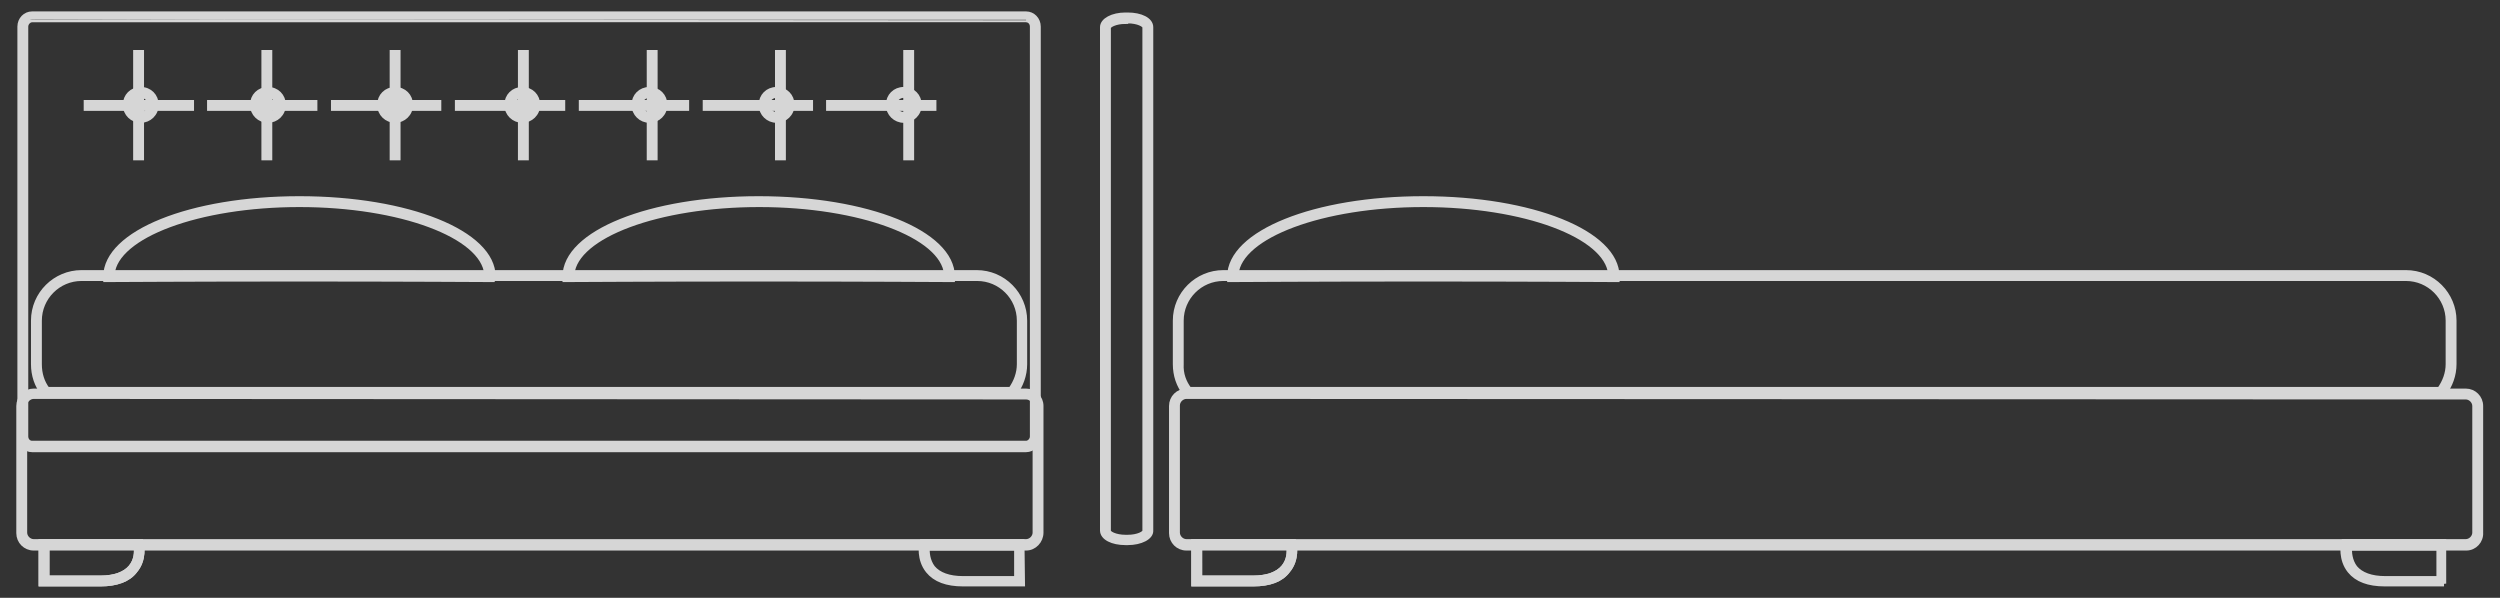 <?xml version="1.0" encoding="utf-8"?>
<!-- Generator: Adobe Illustrator 22.1.0, SVG Export Plug-In . SVG Version: 6.00 Build 0)  -->
<svg version="1.1" id="Livello_1" xmlns="http://www.w3.org/2000/svg" xmlns:xlink="http://www.w3.org/1999/xlink" x="0px" y="0px"
	 viewBox="0 0 460 110" style="enable-background:new 0 0 460 110;" xml:space="preserve">
<rect x="0" y="0" width="460" height="110" fill="#333333" stroke="none"/>
<style type="text/css">
	.st0{opacity:0.8;}
	.st1{fill:none;stroke:#FFFFFF;stroke-miterlimit:10;}
</style>
<g class="st0">
	<g>
		<path class="st1" d="M190.5,4.9c0-1-0.7-1.8-1.7-1.8H5.9C5,3.1,4.2,3.9,4.2,4.9v75.4c0,1,0.7,1.8,1.7,1.8h182.9
			c0.9,0,1.7-0.8,1.7-1.8L190.5,4.9L190.5,4.9z"/>
		<path class="st1" d="M188.8,82.7H5.9c-1.2,0-2.2-1-2.2-2.3V4.9c0-1.3,1-2.3,2.2-2.3h182.9c1.2,0,2.2,1,2.2,2.3v75.4
			C191,81.7,190,82.7,188.8,82.7z M5.9,3.6c-0.6,0-1.2,0.6-1.2,1.3v75.4c0,0.7,0.5,1.3,1.2,1.3h182.9c0.6,0,1.2-0.6,1.2-1.3V4.9
			c0-0.7-0.5-1.3-1.2-1.3C188.8,3.6,5.9,3.6,5.9,3.6z"/>
	</g>
	<g>
		<g>
			<path class="st1" d="M90.1,50.9c0,0-15.7-0.1-35.1-0.1s-35,0.1-35,0.1c0-7.6,15.7-13.8,35.1-13.8S90.1,43.3,90.1,50.9z"/>
			<path class="st1" d="M90.6,51.4h-0.5c-0.2,0-15.9-0.1-35.1-0.1s-34.8,0.1-35,0.1h-0.5v-0.5c0-8,15.6-14.3,35.6-14.3
				s35.6,6.3,35.6,14.3L90.6,51.4L90.6,51.4z M55.1,50.3c17.2,0,31.6,0.1,34.5,0.1c-0.7-7.1-15.9-12.8-34.5-12.8
				s-33.8,5.7-34.5,12.8C23.4,50.4,37.9,50.3,55.1,50.3z"/>
		</g>
		<g>
			<path class="st1" d="M174.7,50.9c0,0-15.7-0.1-35.1-0.1s-35.1,0.1-35.1,0.1c0-7.6,15.7-13.8,35.1-13.8S174.7,43.3,174.7,50.9z"/>
			<path class="st1" d="M175.2,51.4h-0.5c-0.2,0-15.9-0.1-35.1-0.1s-34.9,0.1-35.1,0.1H104v-0.5c0-8,15.6-14.3,35.6-14.3
				s35.6,6.3,35.6,14.3L175.2,51.4L175.2,51.4z M139.7,50.3c17.2,0,31.6,0.1,34.5,0.1c-0.7-7.1-15.9-12.8-34.5-12.8
				s-33.8,5.7-34.5,12.8C108,50.4,122.5,50.3,139.7,50.3z"/>
		</g>
	</g>
	<g>
		<path class="st1" d="M191,98c0,1.2-1,2.2-2.2,2.2H6.2C5,100.3,4,99.3,4,98V74.7c0-1.2,1-2.2,2.2-2.2h182.6c1.2,0,2.2,1,2.2,2.2V98
			z"/>
		<path class="st1" d="M188.8,100.8H6.2c-1.5,0-2.7-1.2-2.7-2.7V74.7c0-1.5,1.2-2.7,2.7-2.7h182.6c1.5,0,2.7,1.2,2.7,2.7V98
			C191.5,99.5,190.3,100.8,188.8,100.8z M6.2,72.9c-0.9,0-1.7,0.8-1.7,1.7V98c0,0.9,0.8,1.7,1.7,1.7h182.6c0.9,0,1.7-0.8,1.7-1.7
			V74.7c0-0.9-0.8-1.7-1.7-1.7L6.2,72.9L6.2,72.9z"/>
	</g>
	<g>
		<path class="st1" d="M18.5,106.9c-4.8,0-10.4,0-10.4,0v-6.7h17.4C25.5,100.3,26.9,106.9,18.5,106.9z"/>
		<path class="st1" d="M18.5,107.4H7.6v-7.7h18.3l0.1,0.4c0,0.1,0.6,2.8-1.2,4.9C23.6,106.6,21.4,107.4,18.5,107.4z M8.6,106.4h9.9
			c2.6,0,4.5-0.7,5.6-2s1.1-2.9,1-3.7H8.6V106.4z"/>
	</g>
	<g>
		<path class="st1" d="M18.5,106.9c-4.8,0-10.4,0-10.4,0v-6.7h17.4C25.5,100.3,26.9,106.9,18.5,106.9z"/>
		<path class="st1" d="M18.5,107.4H7.6v-7.7h18.3l0.1,0.4c0,0.1,0.6,2.8-1.2,4.9C23.6,106.6,21.4,107.4,18.5,107.4z M8.6,106.4h9.9
			c2.6,0,4.5-0.7,5.6-2s1.1-2.9,1-3.7H8.6V106.4z"/>
	</g>
	<g>
		<path class="st1" d="M177.2,106.9c4.8,0,10.4,0,10.4,0v-6.7h-17.4C170.2,100.3,168.8,106.9,177.2,106.9z"/>
		<path class="st1" d="M188.1,107.4h-10.9c-3,0-5.1-0.8-6.4-2.4c-1.7-2.1-1.2-4.8-1.2-4.9l0.1-0.4H188L188.1,107.4L188.1,107.4z
			 M170.6,100.8c-0.1,0.7,0,2.4,1,3.7c1.1,1.3,3,2,5.6,2h9.9v-5.7H170.6z"/>
	</g>
	<g>
		<path class="st1" d="M438.9,106.9c4.8,0,10.4,0,10.4,0v-6.7h-17.4C431.8,100.3,430.4,106.9,438.9,106.9z"/>
		<path class="st1" d="M449.7,107.4h-10.9c-3,0-5.1-0.8-6.4-2.4c-1.7-2.1-1.2-4.8-1.2-4.9l0.1-0.4h18.3v7.7H449.7z M432.3,100.8
			c-0.1,0.7,0,2.4,1,3.7c1.1,1.3,3,2,5.6,2h9.9v-5.7H432.3z"/>
	</g>
	<g>
		<path class="st1" d="M186.2,72.2c1.1-1.4,1.8-3.2,1.8-5.2v-8c0-4.6-3.7-8.3-8.3-8.3H15c-4.6,0-8.3,3.7-8.3,8.3v8
			c0,2,0.7,3.8,1.8,5.2H186.2z"/>
		<path class="st1" d="M186.5,72.7H8.3l-0.2-0.2C6.8,70.9,6.2,69,6.2,67v-8c0-4.9,4-8.8,8.8-8.8h164.7c4.9,0,8.8,4,8.8,8.8v8
			c0,2-0.7,3.9-1.9,5.5L186.5,72.7z M8.7,71.7H186c1-1.4,1.6-3,1.6-4.7v-8c0-4.3-3.5-7.8-7.8-7.8H15c-4.3,0-7.8,3.5-7.8,7.8v8
			C7.2,68.8,7.7,70.4,8.7,71.7z"/>
	</g>
	<g>
		<path class="st1" d="M297,50.9c0,0-15.7-0.1-35.1-0.1s-35.1,0.1-35.1,0.1c0-7.6,15.7-13.8,35.1-13.8S297,43.3,297,50.9z"/>
		<path class="st1" d="M297.5,51.4H297c-0.2,0-15.9-0.1-35.1-0.1s-34.9,0.1-35.1,0.1h-0.5v-0.5c0-8,15.6-14.3,35.6-14.3
			s35.6,6.3,35.6,14.3V51.4z M261.9,50.3c17.2,0,31.6,0.1,34.5,0.1c-0.7-7.1-15.9-12.8-34.5-12.8s-33.8,5.7-34.5,12.8
			C230.3,50.4,244.7,50.3,261.9,50.3z"/>
	</g>
	<g>
		<path class="st1" d="M456,98c0,1.2-1,2.2-2.2,2.2H218.3c-1.2,0-2.2-1-2.2-2.2V74.7c0-1.2,1-2.2,2.2-2.2h235.4c1.2,0,2.2,1,2.2,2.2
			L456,98L456,98z"/>
		<path class="st1" d="M453.8,100.8H218.3c-1.5,0-2.7-1.2-2.7-2.7V74.7c0-1.5,1.2-2.7,2.7-2.7h235.4c1.5,0,2.7,1.2,2.7,2.7V98
			C456.5,99.5,455.3,100.8,453.8,100.8z M218.3,72.9c-0.9,0-1.7,0.8-1.7,1.7V98c0,0.9,0.8,1.7,1.7,1.7h235.4c0.9,0,1.7-0.8,1.7-1.7
			V74.7c0-0.9-0.8-1.7-1.7-1.7L218.3,72.9L218.3,72.9z"/>
	</g>
	<g>
		<path class="st1" d="M230.6,106.9c-4.8,0-10.4,0-10.4,0v-6.7h17.4C237.7,100.3,239,106.9,230.6,106.9z"/>
		<path class="st1" d="M230.6,107.4h-10.9v-7.7H238l0.1,0.4c0,0.1,0.6,2.8-1.2,4.9C235.7,106.6,233.6,107.4,230.6,107.4z
			 M220.7,106.4h9.9c2.6,0,4.5-0.7,5.6-2s1.1-2.9,1-3.7h-16.5V106.4z"/>
	</g>
	<g>
		<path class="st1" d="M230.6,106.9c-4.8,0-10.4,0-10.4,0v-6.7h17.4C237.7,100.3,239,106.9,230.6,106.9z"/>
		<path class="st1" d="M230.6,107.4h-10.9v-7.7H238l0.1,0.4c0,0.1,0.6,2.8-1.2,4.9C235.7,106.6,233.6,107.4,230.6,107.4z
			 M220.7,106.4h9.9c2.6,0,4.5-0.7,5.6-2s1.1-2.9,1-3.7h-16.5V106.4z"/>
	</g>
	<g>
		<path class="st1" d="M449.1,72.2c1.1-1.4,1.8-3.2,1.8-5.2v-8c0-4.6-3.7-8.3-8.3-8.3H225.1c-4.6,0-8.3,3.7-8.3,8.3v8
			c0,2,0.7,3.8,1.8,5.2H449.1z"/>
		<path class="st1" d="M449.4,72.7H218.3l-0.1-0.2c-1.3-1.6-1.9-3.5-1.9-5.5v-8c0-4.9,4-8.8,8.8-8.8h217.6c4.9,0,8.8,4,8.8,8.8v8
			c0,2-0.7,3.9-1.9,5.5L449.4,72.7z M218.8,71.7h230.1c1-1.4,1.6-3,1.6-4.7v-8c0-4.3-3.5-7.8-7.8-7.8H225.1c-4.3,0-7.8,3.5-7.8,7.8
			v8C217.2,68.8,217.8,70.4,218.8,71.7z"/>
	</g>
	<g>
		<path class="st1" d="M203.4,5c0-0.9,1.7-1.7,3.7-1.7h0.4c2.1,0,3.7,0.7,3.7,1.7v92.6c0,0.9-1.7,1.7-3.7,1.7h-0.4
			c-2.1,0-3.7-0.7-3.7-1.7V5z"/>
		<path class="st1" d="M207.5,99.8h-0.4c-2.4,0-4.2-0.9-4.2-2.2V5c0-1.2,1.8-2.2,4.2-2.2h0.4c2.4,0,4.2,0.9,4.2,2.2v92.6
			C211.8,98.8,209.9,99.8,207.5,99.8z M207.1,3.9c-1.9,0-3.2,0.7-3.2,1.2v92.6c0,0.5,1.3,1.2,3.2,1.2h0.4c1.9,0,3.2-0.7,3.2-1.2V5
			c0-0.5-1.3-1.2-3.2-1.2h-0.4V3.9z"/>
	</g>
	<g>
		<line class="st1" x1="15.9" y1="19.4" x2="35.2" y2="19.4"/>
		<rect x="15.9" y="18.9" class="st1" width="19.3" height="1"/>
	</g>
	<g>
		<line class="st1" x1="25.5" y1="29.1" x2="25.5" y2="9.7"/>
		<rect x="25" y="9.7" class="st1" width="1" height="19.3"/>
	</g>
	<g>
		<line class="st1" x1="49.1" y1="29.1" x2="49.1" y2="9.7"/>
		<rect x="48.6" y="9.7" class="st1" width="1" height="19.3"/>
	</g>
	<g>
		<line class="st1" x1="72.7" y1="29.1" x2="72.7" y2="9.7"/>
		<rect x="72.2" y="9.7" class="st1" width="1" height="19.3"/>
	</g>
	<g>
		<line class="st1" x1="96.3" y1="29.1" x2="96.3" y2="9.7"/>
		<rect x="95.8" y="9.7" class="st1" width="1" height="19.3"/>
	</g>
	<g>
		<line class="st1" x1="120" y1="29.1" x2="120" y2="9.7"/>
		<rect x="119.5" y="9.7" class="st1" width="1" height="19.3"/>
	</g>
	<g>
		<line class="st1" x1="143.6" y1="29.1" x2="143.6" y2="9.7"/>
		<rect x="143.1" y="9.7" class="st1" width="1" height="19.3"/>
	</g>
	<g>
		<line class="st1" x1="167.2" y1="29.1" x2="167.2" y2="9.7"/>
		<rect x="166.7" y="9.7" class="st1" width="1" height="19.3"/>
	</g>
	<g>
		<line class="st1" x1="38.6" y1="19.4" x2="58" y2="19.4"/>
		<rect x="38.6" y="18.9" class="st1" width="19.3" height="1"/>
	</g>
	<g>
		<line class="st1" x1="61.4" y1="19.4" x2="80.8" y2="19.4"/>
		<rect x="61.4" y="18.9" class="st1" width="19.3" height="1"/>
	</g>
	<g>
		<line class="st1" x1="84.2" y1="19.4" x2="103.5" y2="19.4"/>
		<rect x="84.2" y="18.9" class="st1" width="19.3" height="1"/>
	</g>
	<g>
		<line class="st1" x1="107" y1="19.4" x2="126.3" y2="19.4"/>
		<rect x="107" y="18.9" class="st1" width="19.3" height="1"/>
	</g>
	<g>
		<line class="st1" x1="129.8" y1="19.4" x2="149.1" y2="19.4"/>
		<rect x="129.8" y="18.9" class="st1" width="19.3" height="1"/>
	</g>
	<g>
		<line class="st1" x1="152.5" y1="19.4" x2="171.9" y2="19.4"/>
		<rect x="152.5" y="18.9" class="st1" width="19.3" height="1"/>
	</g>
	<g>
		<g>
			<circle class="st1" cx="25.9" cy="19.3" r="2.3"/>
			<path class="st1" d="M25.9,22.1c-1.5,0-2.8-1.2-2.8-2.8s1.2-2.8,2.8-2.8s2.8,1.2,2.8,2.8S27.4,22.1,25.9,22.1z M25.9,17.5
				c-1,0-1.8,0.8-1.8,1.8s0.8,1.8,1.8,1.8s1.8-0.8,1.8-1.8S26.9,17.5,25.9,17.5z"/>
		</g>
		<g>
			<circle class="st1" cx="49.3" cy="19.3" r="2.3"/>
			<path class="st1" d="M49.3,22.1c-1.5,0-2.8-1.2-2.8-2.8s1.2-2.8,2.8-2.8s2.8,1.2,2.8,2.8S50.8,22.1,49.3,22.1z M49.3,17.5
				c-1,0-1.8,0.8-1.8,1.8s0.8,1.8,1.8,1.8s1.8-0.8,1.8-1.8S50.3,17.5,49.3,17.5z"/>
		</g>
		<g>
			<circle class="st1" cx="72.7" cy="19.3" r="2.3"/>
			<path class="st1" d="M72.7,22.1c-1.5,0-2.8-1.2-2.8-2.8s1.2-2.8,2.8-2.8s2.8,1.2,2.8,2.8S74.2,22.1,72.7,22.1z M72.7,17.5
				c-1,0-1.8,0.8-1.8,1.8s0.8,1.8,1.8,1.8s1.8-0.8,1.8-1.8S73.7,17.5,72.7,17.5z"/>
		</g>
		<g>
			<circle class="st1" cx="96.1" cy="19.3" r="2.3"/>
			<path class="st1" d="M96.1,22.1c-1.5,0-2.8-1.2-2.8-2.8s1.2-2.8,2.8-2.8s2.8,1.2,2.8,2.8S97.6,22.1,96.1,22.1z M96.1,17.5
				c-1,0-1.8,0.8-1.8,1.8s0.8,1.8,1.8,1.8s1.8-0.8,1.8-1.8S97.1,17.5,96.1,17.5z"/>
		</g>
		<g>
			<circle class="st1" cx="119.5" cy="19.3" r="2.3"/>
			<path class="st1" d="M119.5,22.1c-1.5,0-2.8-1.2-2.8-2.8s1.2-2.8,2.8-2.8s2.8,1.2,2.8,2.8S121,22.1,119.5,22.1z M119.5,17.5
				c-1,0-1.8,0.8-1.8,1.8s0.8,1.8,1.8,1.8s1.8-0.8,1.8-1.8S120.5,17.5,119.5,17.5z"/>
		</g>
		<g>
			<circle class="st1" cx="142.9" cy="19.3" r="2.3"/>
			<path class="st1" d="M142.9,22.1c-1.5,0-2.8-1.2-2.8-2.8s1.2-2.8,2.8-2.8s2.8,1.2,2.8,2.8S144.4,22.1,142.9,22.1z M142.9,17.5
				c-1,0-1.8,0.8-1.8,1.8s0.8,1.8,1.8,1.8s1.8-0.8,1.8-1.8S143.9,17.5,142.9,17.5z"/>
		</g>
		<g>
			<circle class="st1" cx="166.3" cy="19.3" r="2.3"/>
			<path class="st1" d="M166.3,22.1c-1.5,0-2.8-1.2-2.8-2.8s1.2-2.8,2.8-2.8s2.8,1.2,2.8,2.8S167.8,22.1,166.3,22.1z M166.3,17.5
				c-1,0-1.8,0.8-1.8,1.8s0.8,1.8,1.8,1.8s1.8-0.8,1.8-1.8S167.3,17.5,166.3,17.5z"/>
		</g>
	</g>
</g>
</svg>
